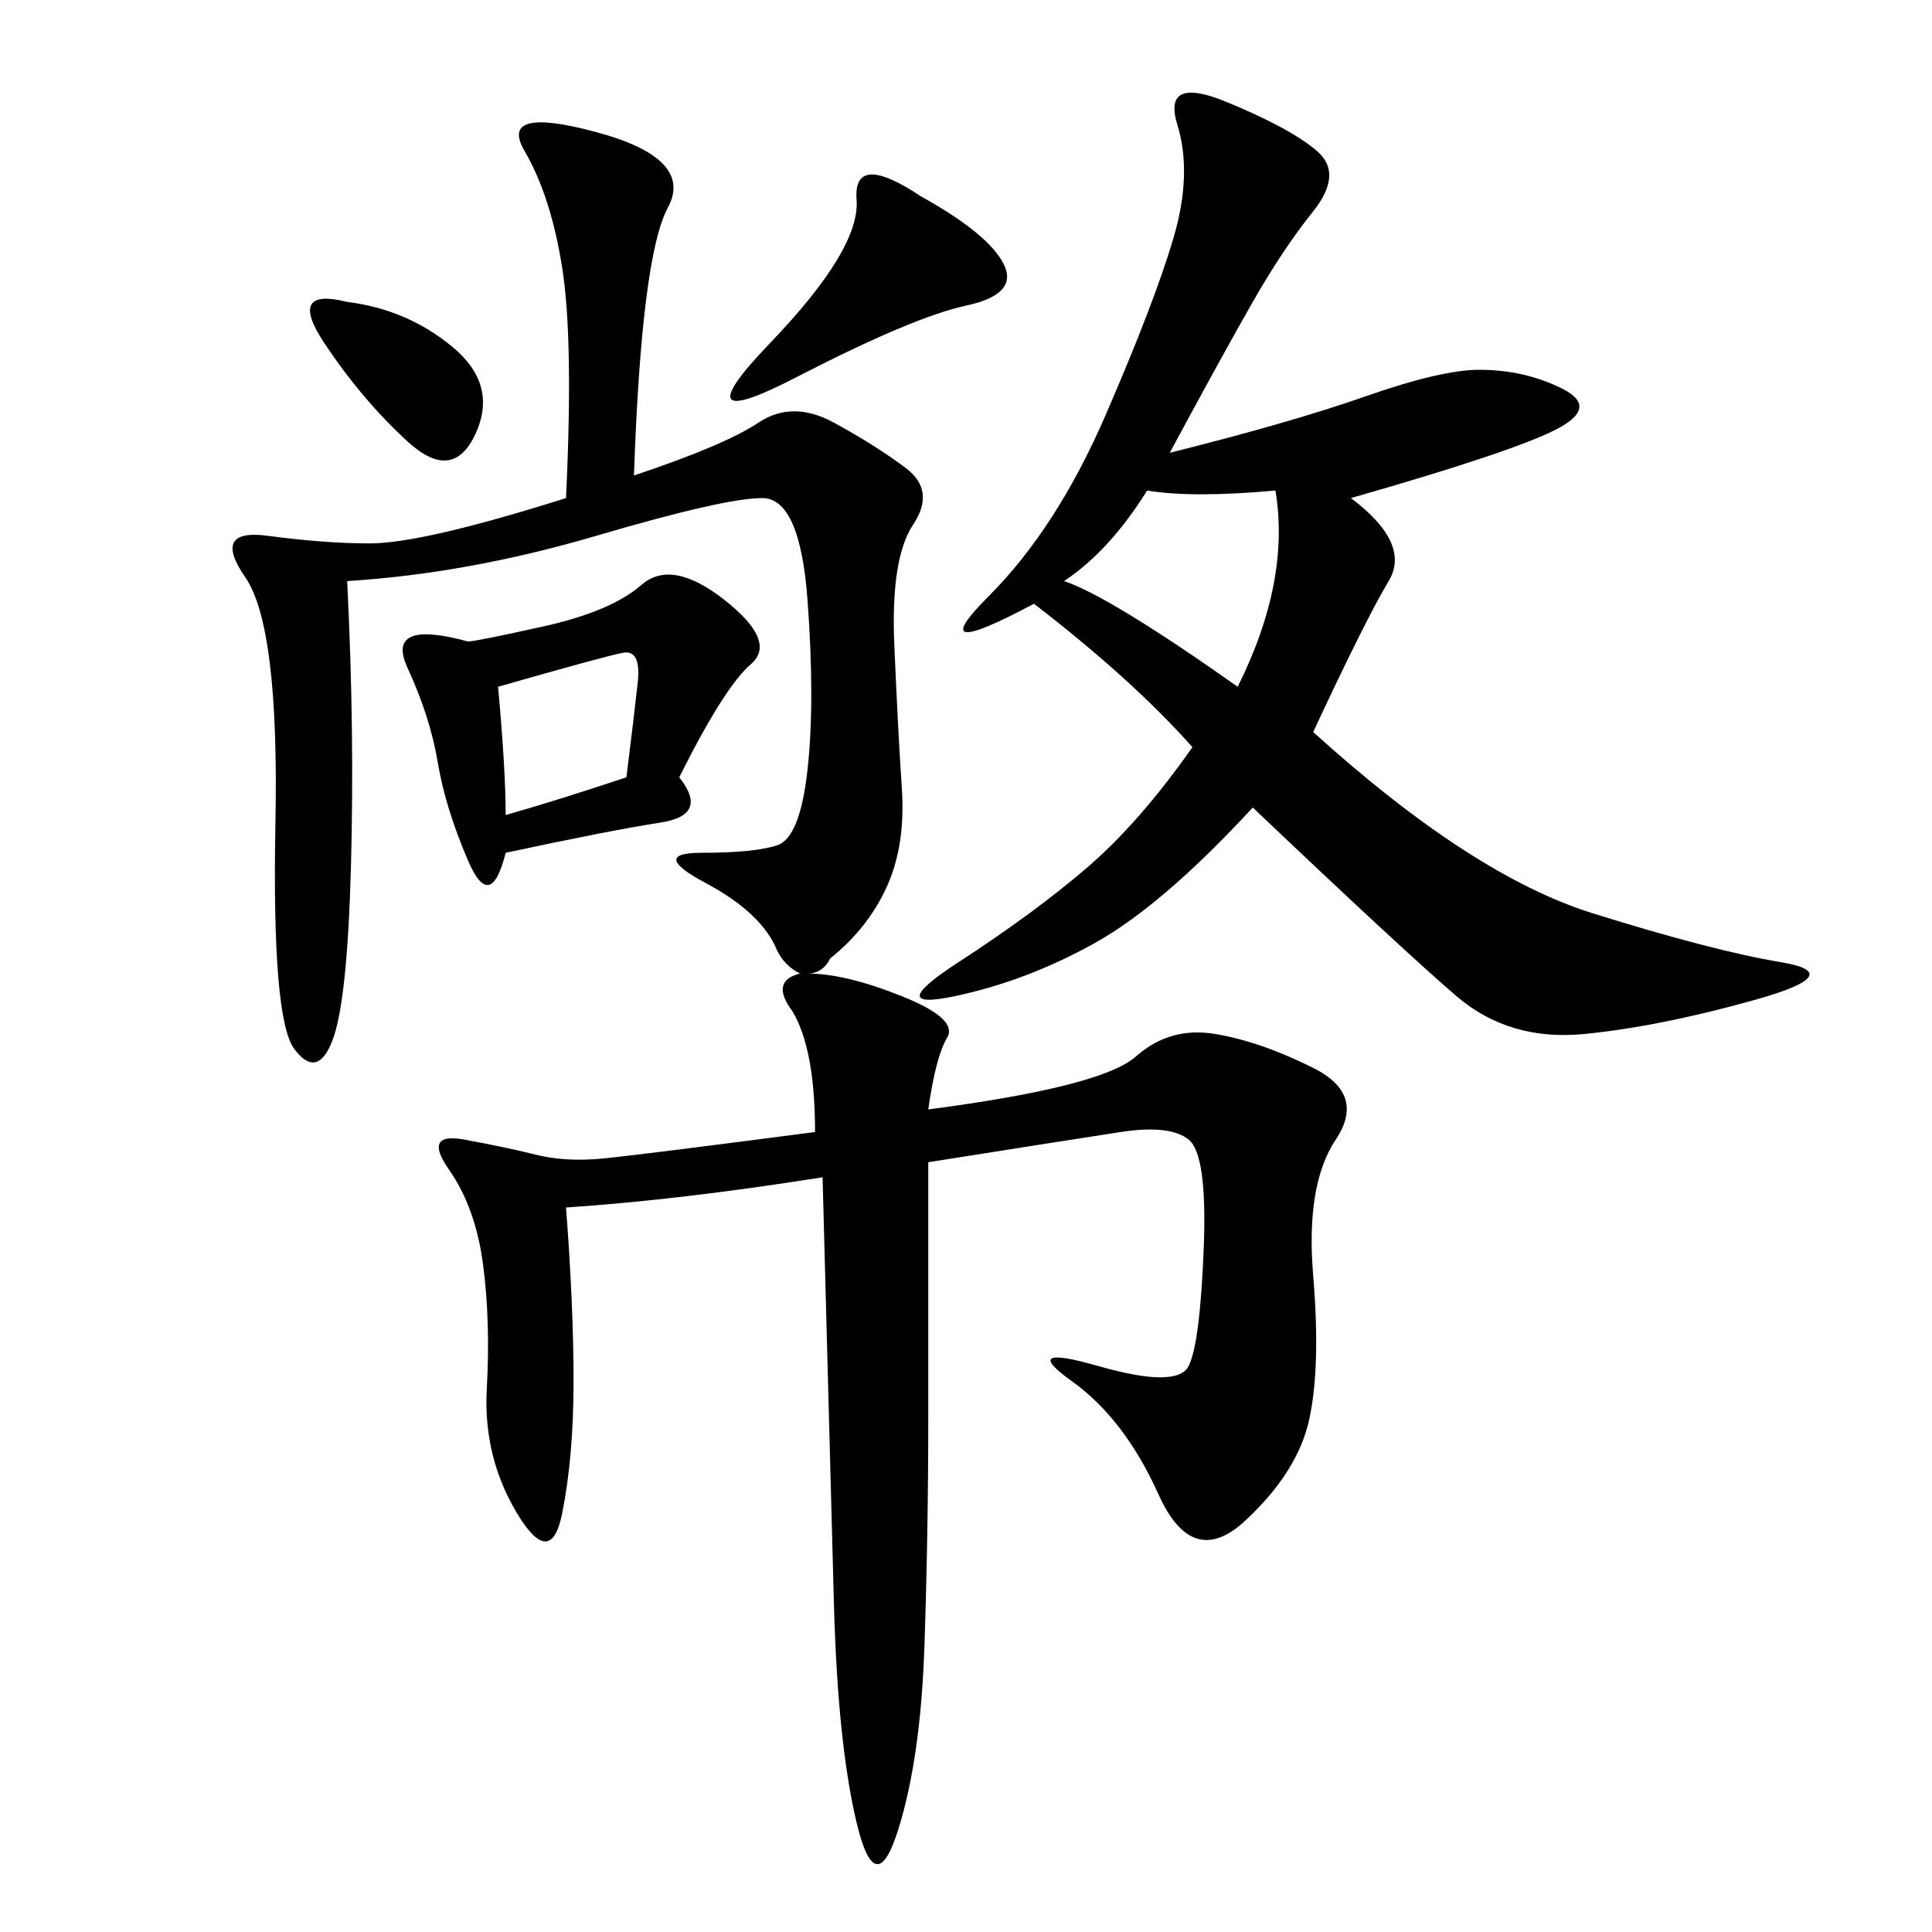 <svg xmlns="http://www.w3.org/2000/svg" xmlns:xlink="http://www.w3.org/1999/xlink" width="300" height="300"><path d="M144.14 172.27Q171.09 168.75 176.37 164.06Q181.64 159.38 188.67 160.55Q195.70 161.72 203.91 165.82Q212.11 169.92 207.42 176.95Q202.73 183.98 203.91 198.05Q205.08 212.11 203.32 220.31Q201.56 228.52 193.36 236.13Q185.16 243.75 179.88 232.03Q174.61 220.31 166.41 214.45Q158.20 208.59 170.51 212.11Q182.81 215.63 184.57 212.11Q186.33 208.59 186.91 193.95Q187.50 179.30 184.57 176.95Q181.64 174.61 174.02 175.78Q166.41 176.95 144.14 180.47L144.14 180.47L144.14 220.31Q144.14 237.89 143.55 255.47Q142.97 273.05 139.45 284.18Q135.94 295.31 133.01 283.01Q130.08 270.70 129.49 249.02Q128.91 227.34 127.73 182.81L127.73 182.81Q105.47 186.33 87.89 187.50L87.89 187.50Q89.06 202.73 89.06 214.45L89.06 214.45Q89.06 226.17 87.30 234.96Q85.55 243.75 80.27 234.96Q75 226.17 75.59 215.63Q76.17 205.08 75 196.29Q73.83 187.50 69.73 181.64Q65.63 175.78 72.07 176.95Q78.52 178.13 83.20 179.30Q87.89 180.47 93.75 179.88Q99.61 179.30 126.56 175.78L126.56 175.78Q126.56 162.89 123.05 157.03L123.05 157.03Q119.53 152.34 124.22 151.17L124.22 151.17Q121.88 150 120.70 147.66L120.70 147.66Q118.36 141.80 109.57 137.11Q100.78 132.42 108.98 132.42L108.98 132.42Q117.19 132.42 120.70 131.25Q124.22 130.08 125.39 119.53Q126.56 108.98 125.39 93.16Q124.22 77.34 118.36 77.34L118.36 77.34Q112.50 77.34 92.58 83.20Q72.66 89.06 53.91 90.23L53.91 90.23Q55.08 113.67 54.49 134.77Q53.91 155.86 51.56 161.72Q49.22 167.58 45.70 162.89Q42.19 158.20 42.77 127.73Q43.36 97.27 38.09 89.65Q32.81 82.03 41.60 83.20Q50.39 84.38 57.42 84.38L57.42 84.38Q65.63 84.38 87.89 77.34L87.89 77.34Q89.06 52.73 87.30 41.60Q85.55 30.47 81.45 23.44Q77.34 16.41 92.58 20.51Q107.81 24.61 103.71 32.23Q99.61 39.84 98.44 73.83L98.44 73.83Q112.50 69.14 117.77 65.63Q123.05 62.11 129.49 65.63Q135.94 69.14 140.63 72.66Q145.31 76.17 141.80 81.45Q138.28 86.72 138.87 100.20Q139.45 113.67 140.04 122.46Q140.63 131.25 137.70 137.70Q134.77 144.14 128.91 148.83L128.91 148.83Q127.73 151.17 125.39 151.17L125.39 151.17Q131.25 151.17 140.04 154.69Q148.83 158.20 147.07 161.13Q145.31 164.06 144.14 172.27L144.14 172.27ZM181.64 70.31Q200.39 65.63 212.11 61.52Q223.83 57.42 229.69 57.42L229.69 57.42Q236.72 57.42 242.58 60.35Q248.44 63.28 241.41 66.80Q234.38 70.31 209.77 77.34L209.77 77.34Q219.14 84.38 215.63 90.23Q212.11 96.09 203.91 113.67L203.91 113.67Q228.52 135.94 247.27 141.80Q266.02 147.66 276.56 149.41Q287.11 151.17 272.46 155.27Q257.81 159.38 246.09 160.55Q234.38 161.72 226.17 154.69Q217.97 147.66 194.53 125.39L194.53 125.39Q180.47 140.63 169.92 146.48Q159.38 152.34 148.24 154.69Q137.11 157.03 148.83 149.41Q160.55 141.80 168.75 134.77Q176.95 127.73 185.16 116.02L185.16 116.02Q175.78 105.47 160.55 93.75L160.55 93.75Q142.97 103.13 153.52 92.58Q164.06 82.03 171.68 64.45Q179.30 46.88 182.23 36.91Q185.16 26.95 182.81 19.34Q180.47 11.72 190.43 15.82Q200.39 19.92 204.49 23.44Q208.59 26.95 203.91 32.81Q199.22 38.67 194.53 46.88Q189.84 55.08 181.64 70.31L181.64 70.31ZM105.47 120.70Q110.16 126.56 102.54 127.73Q94.92 128.91 78.52 132.42L78.52 132.42Q76.17 141.80 72.66 133.59Q69.14 125.39 67.97 118.36Q66.80 111.33 63.28 103.71Q59.77 96.09 72.66 99.61L72.66 99.61Q73.83 99.61 84.38 97.27Q94.92 94.92 99.61 90.82Q104.30 86.72 112.50 93.16Q120.70 99.61 116.60 103.13Q112.50 106.64 105.47 120.70L105.47 120.70ZM165.23 90.23Q172.27 92.58 192.19 106.64L192.19 106.64Q200.39 90.23 198.05 76.17L198.05 76.17Q185.16 77.34 178.13 76.17L178.13 76.17Q172.27 85.55 165.23 90.23L165.23 90.23ZM142.97 30.47Q153.52 36.33 155.86 41.02Q158.20 45.70 150 47.46Q141.80 49.22 123.63 58.59Q105.47 67.97 119.53 53.32Q133.59 38.67 133.01 31.05Q132.42 23.44 142.97 30.47L142.97 30.47ZM78.52 126.56Q86.72 124.22 97.27 120.70L97.27 120.70Q98.44 111.33 99.02 106.05Q99.61 100.78 96.68 101.37Q93.75 101.95 77.34 106.64L77.34 106.64Q78.52 119.53 78.52 126.56L78.52 126.56ZM53.91 46.88Q63.28 48.05 70.31 53.91Q77.34 59.77 73.83 67.38Q70.31 75 63.28 68.55Q56.25 62.11 50.39 53.32Q44.53 44.53 53.91 46.88L53.91 46.88Z"/></svg>
